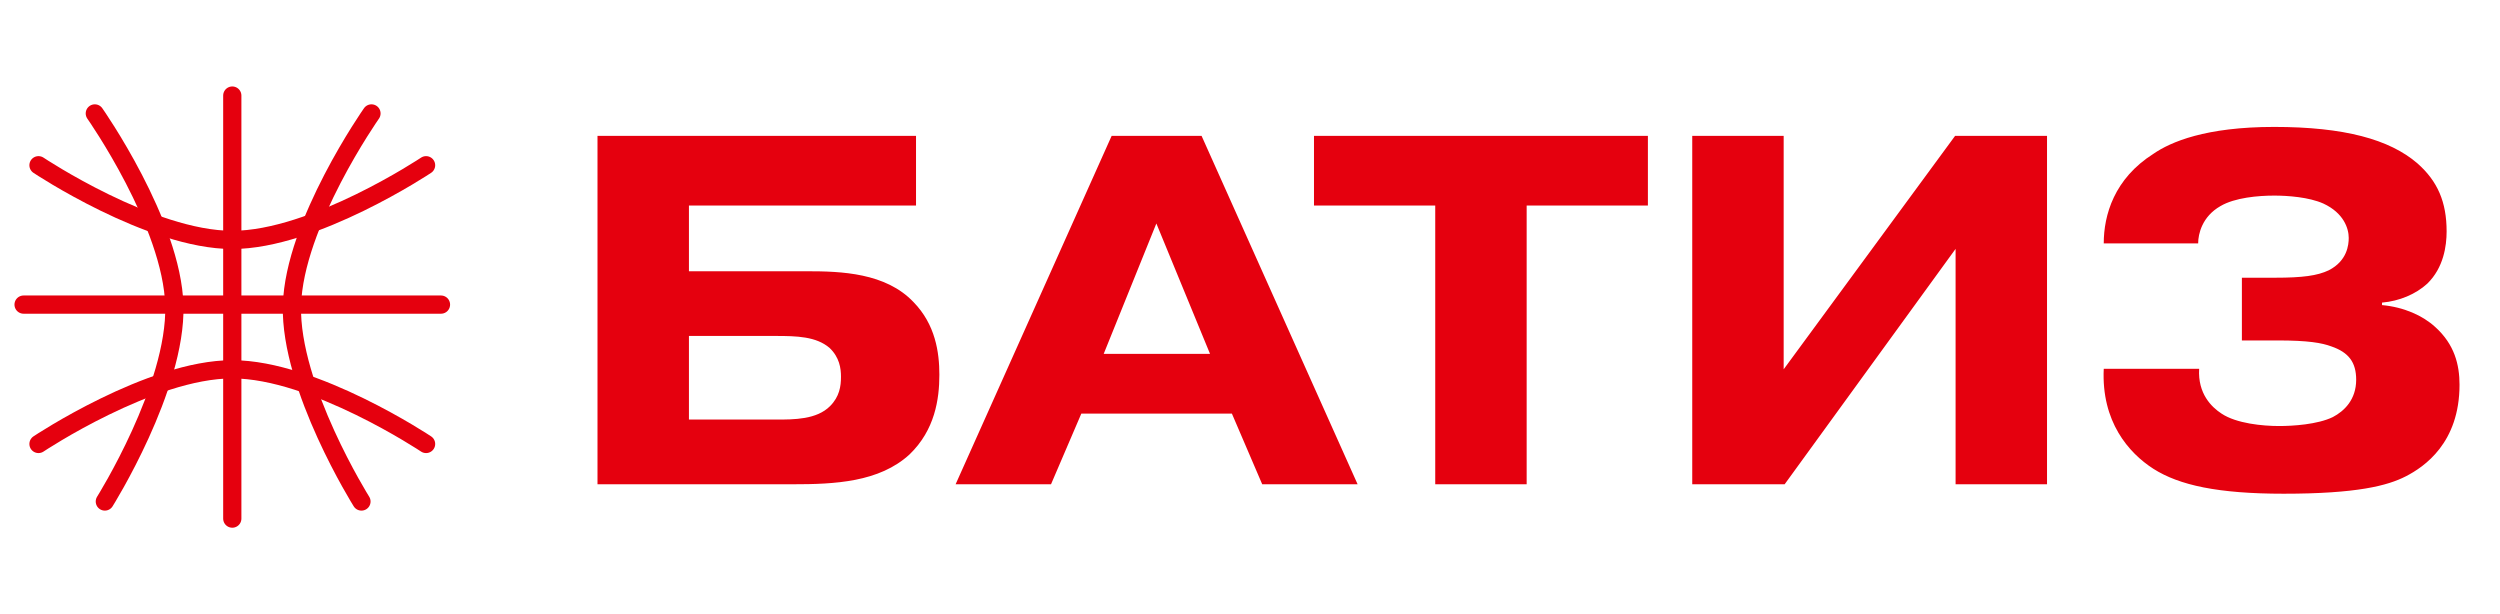 <svg width="289" height="71" viewBox="0 0 289 71" fill="none" xmlns="http://www.w3.org/2000/svg">
<path d="M26.852 11.048V59.951" stroke="#E5000E" stroke-width="2.107" stroke-linecap="round"/>
<path d="M2.726 35.212H50.977" stroke="#E5000E" stroke-width="2.107" stroke-linecap="round"/>
<path d="M4.45 19.102C4.45 19.102 17.396 27.733 26.852 27.733C36.308 27.733 49.254 19.102 49.254 19.102" stroke="#E5000E" stroke-width="2.107" stroke-linecap="round"/>
<path d="M49.254 51.322C49.254 51.322 36.308 42.691 26.852 42.691C17.396 42.691 4.45 51.322 4.45 51.322" stroke="#E5000E" stroke-width="2.107" stroke-linecap="round"/>
<path d="M12.119 57.974C12.119 57.974 20.398 44.789 20.154 35.321C19.909 25.852 10.961 13.113 10.961 13.113" stroke="#E5000E" stroke-width="2.107" stroke-linecap="round"/>
<path d="M41.784 57.974C41.784 57.974 33.505 44.789 33.75 35.321C33.994 25.852 42.942 13.113 42.942 13.113" stroke="#E5000E" stroke-width="2.107" stroke-linecap="round"/>
<path d="M79.641 38.836V48.502H89.693C91.818 48.502 94.403 48.502 95.954 46.948C97.046 45.855 97.218 44.647 97.218 43.554C97.218 42.576 97.046 41.31 95.897 40.217C94.346 38.893 92.106 38.836 89.635 38.836H79.641ZM79.641 23.762V31.357H93.312C97.218 31.357 102.388 31.529 105.604 34.923C108.132 37.513 108.591 40.734 108.591 43.323C108.591 46.143 108.074 49.71 105.145 52.529C101.641 55.751 96.471 55.981 91.646 55.981H69.071V15.707H105.892V23.762H79.641ZM127.587 40.907H139.879L133.675 25.833L127.587 40.907ZM125.002 47.811L121.498 55.981H110.469L128.506 15.707H138.903L156.939 55.981H145.911L142.406 47.811H125.002ZM165.913 23.762H151.897V15.707H190.497V23.762H176.482V55.981H165.913V23.762ZM206.192 42.691L226.009 15.707H236.636V55.981H226.066V28.768L206.306 55.981H195.623V15.707H206.192V42.691ZM243.193 42.633H254.222C254.05 45.51 255.659 47.063 256.808 47.811C258.531 48.962 261.575 49.249 263.47 49.249C265.021 49.249 267.893 49.077 269.674 48.214C270.995 47.523 272.374 46.2 272.374 43.899C272.374 41.885 271.513 40.734 269.502 40.044C268.41 39.641 266.86 39.354 263.241 39.354H259.162V32.104H263.01C266.17 32.104 267.893 31.874 269.214 31.241C271.34 30.148 271.513 28.307 271.513 27.502C271.513 26.409 270.937 24.625 268.583 23.532C266.917 22.784 264.447 22.611 262.896 22.611C261.058 22.611 258.358 22.841 256.692 23.82C254.567 25.028 254.107 27.041 254.107 28.135H243.193C243.193 24.855 244.4 20.655 248.938 17.779C250.949 16.398 254.969 14.672 262.896 14.672C270.995 14.672 276.223 16.11 279.44 18.872C281.794 20.943 282.829 23.359 282.829 26.754C282.829 28.422 282.484 30.954 280.588 32.795C279.267 34.003 277.372 34.808 275.361 34.981V35.269C277.888 35.499 280.071 36.477 281.508 37.8C283.748 39.814 284.321 42.173 284.321 44.474C284.321 51.206 280.243 53.967 278.118 55.06C275.992 56.153 272.432 57.074 263.988 57.074C256.406 57.074 251.925 56.096 248.938 54.197C246.066 52.356 242.906 48.731 243.193 42.633Z" fill="#E5000E"/>
</svg>
